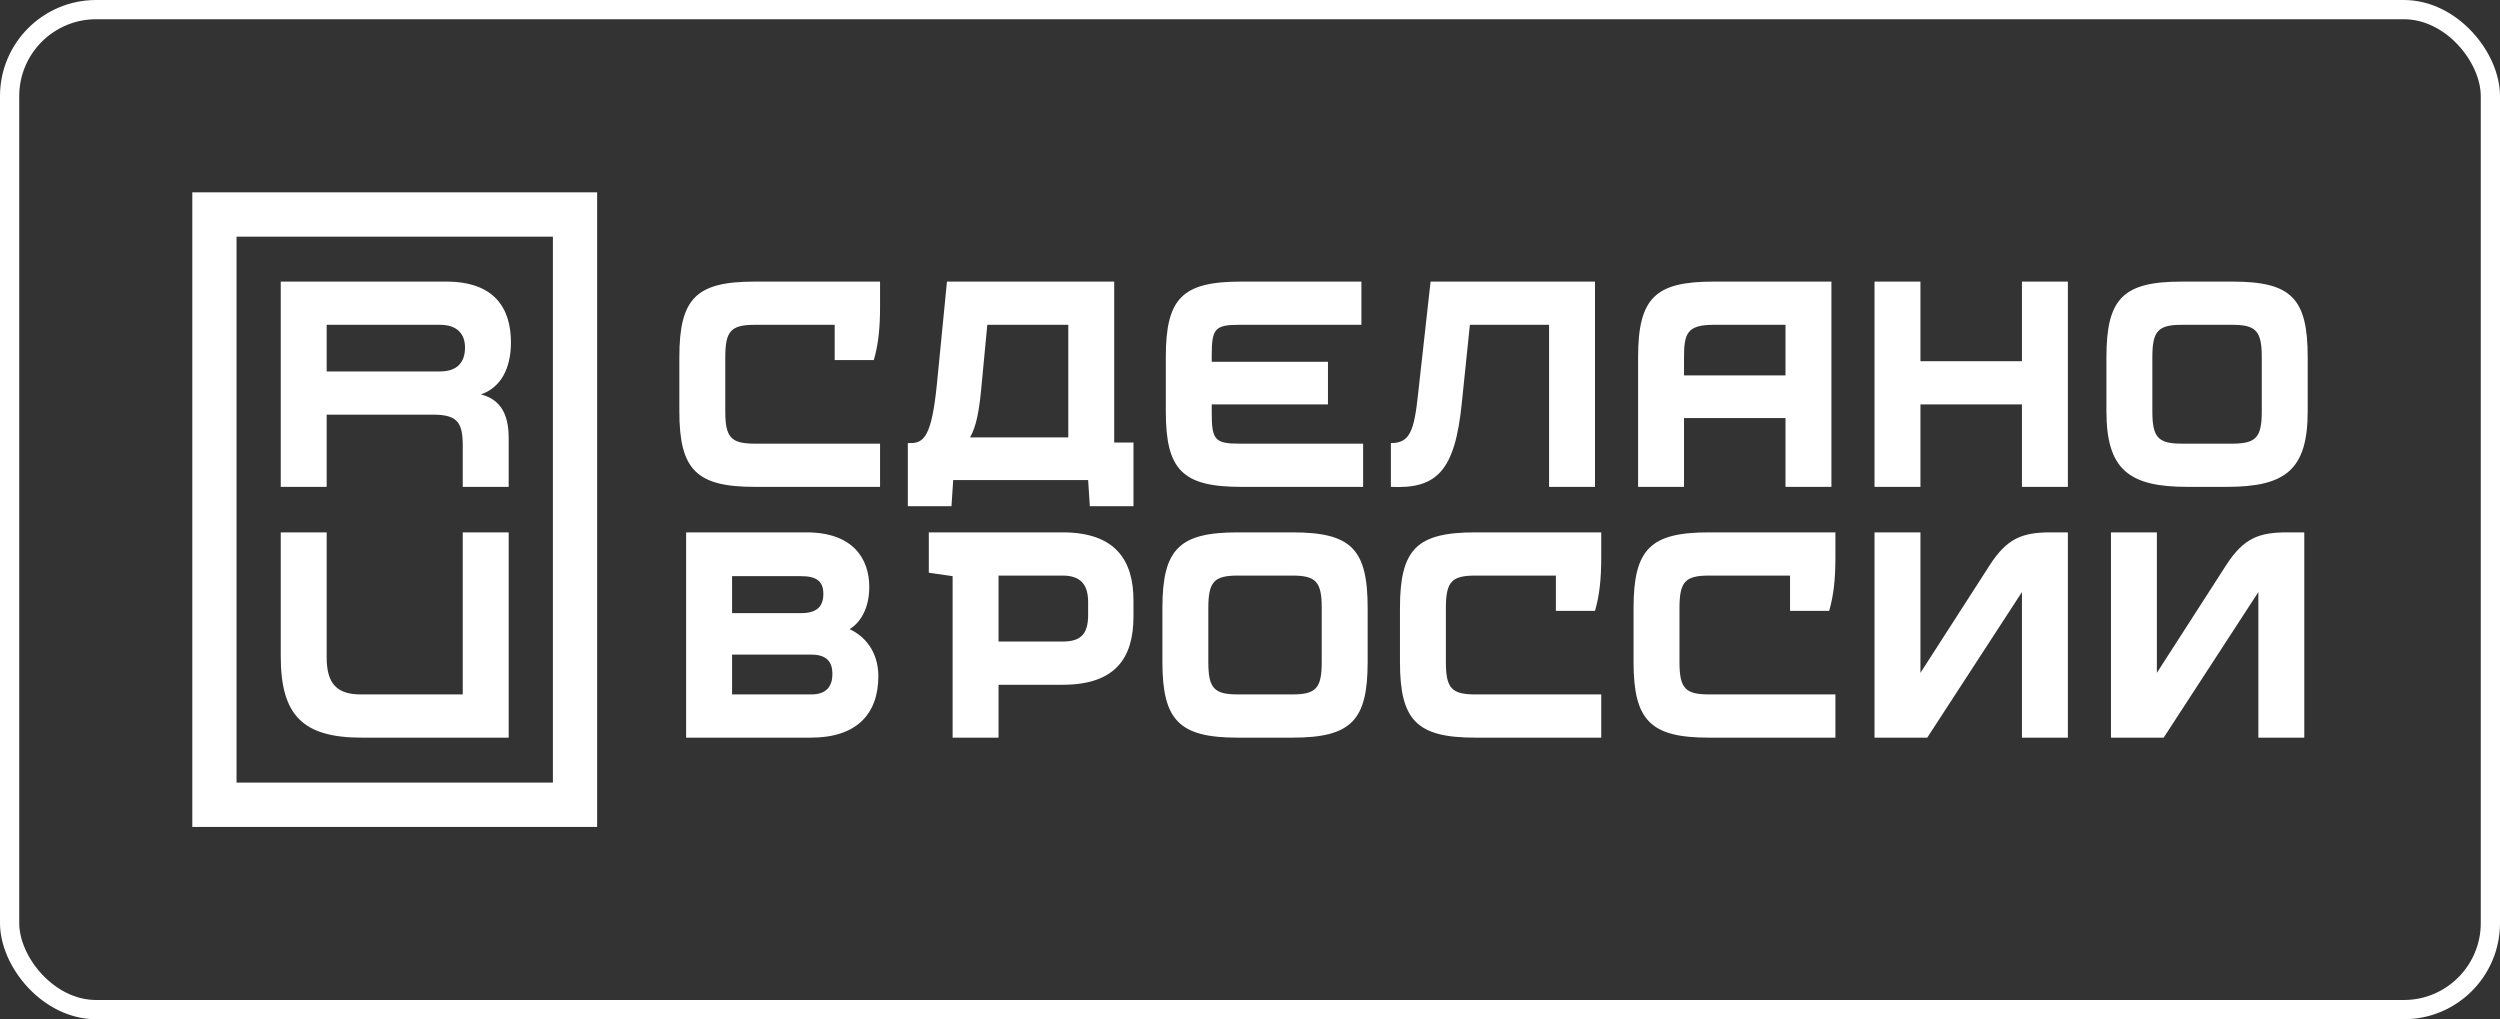 <?xml version="1.0" encoding="UTF-8"?> <svg xmlns="http://www.w3.org/2000/svg" width="130" height="53" viewBox="0 0 130 53" fill="none"><rect x="0" y="0" width="130" height="53" fill="#333333" stroke="none"/> <rect x="0.5" y="0.5" width="129" height="52" rx="4.5" stroke="white"></rect> <path d="M56.583 31.971C56.583 32.976 56.199 33.36 55.256 33.36H51.924V29.93H55.256C56.199 29.93 56.583 30.403 56.583 31.32V31.971ZM55.256 27.683H48.298V29.782L49.536 29.96V38.358H51.924V35.608H55.256C57.998 35.608 58.941 34.218 58.941 32.059V31.231C58.941 29.191 58.057 27.683 55.256 27.683ZM106.644 27.683H107.529V38.358H105.141V30.787L100.217 38.358H97.475V27.683H99.863V34.988L103.46 29.398C104.374 27.979 105.17 27.683 106.644 27.683ZM39.247 14.643H45.763V15.973C45.763 17.038 45.674 17.925 45.438 18.723H43.404V16.89H39.247C38.009 16.89 37.714 17.215 37.714 18.575V21.384C37.714 22.745 38.009 23.07 39.247 23.07H45.763V25.317H39.247C36.21 25.317 35.326 24.43 35.326 21.384V18.575C35.326 15.5 36.21 14.643 39.247 14.643ZM105.141 14.643H107.529V25.317H105.141V21.029H99.863V25.317H97.475V14.643H99.863V18.782H105.141V14.643ZM42.195 36.11H38.068V34.04H42.195C42.991 34.04 43.286 34.425 43.286 35.046C43.286 35.667 42.991 36.11 42.195 36.11ZM42.814 30.876C42.814 31.527 42.49 31.882 41.664 31.882H38.068V29.96H41.664C42.49 29.96 42.814 30.255 42.814 30.876ZM44.178 32.717C44.737 32.374 45.202 31.646 45.202 30.521C45.202 29.073 44.377 27.683 41.93 27.683H35.679V38.358H42.166C44.524 38.358 45.674 37.145 45.674 35.164C45.674 33.832 44.911 33.047 44.178 32.717ZM88.866 27.683H95.441V29.014C95.441 30.078 95.353 30.965 95.116 31.764H93.082V29.93H88.866C87.628 29.93 87.333 30.255 87.333 31.616V34.425C87.333 35.785 87.628 36.11 88.866 36.11H95.441V38.358H88.866C85.829 38.358 84.945 37.471 84.945 34.425V31.616C84.945 28.54 85.829 27.683 88.866 27.683ZM68.73 34.425C68.73 35.785 68.435 36.11 67.197 36.11H64.366C63.128 36.11 62.833 35.785 62.833 34.425V31.616C62.833 30.255 63.128 29.93 64.366 29.93H67.197C68.435 29.93 68.73 30.255 68.73 31.616V34.425ZM67.197 27.683H64.366C61.329 27.683 60.445 28.54 60.445 31.616V34.425C60.445 37.471 61.329 38.358 64.366 38.358H67.197C70.263 38.358 71.118 37.471 71.118 34.425V31.616C71.118 28.54 70.263 27.683 67.197 27.683ZM51.34 16.89H55.551V22.745H50.443C50.769 22.173 50.907 21.375 51.011 20.349L51.34 16.89ZM57.939 14.643H49.242L48.711 20.054C48.446 22.626 48.062 23.04 47.355 23.04H47.207V26.323H49.477L49.566 24.962H56.583L56.671 26.323H58.941V23.011H57.939V14.643ZM76.719 27.683H83.264V29.014C83.264 30.078 83.176 30.965 82.94 31.764H80.906V29.93H76.719C75.481 29.93 75.186 30.255 75.186 31.616V34.425C75.186 35.785 75.481 36.11 76.719 36.11H83.264V38.358H76.719C73.683 38.358 72.798 37.471 72.798 34.425V31.616C72.798 28.54 73.683 27.683 76.719 27.683ZM117.612 21.384C117.612 22.745 117.317 23.07 116.079 23.07H113.455C112.216 23.07 111.922 22.745 111.922 21.384V18.575C111.922 17.215 112.216 16.89 113.455 16.89H116.079C117.317 16.89 117.612 17.215 117.612 18.575V21.384ZM116.079 14.643H113.455C110.418 14.643 109.534 15.5 109.534 18.575V21.384C109.534 24.43 110.713 25.317 113.75 25.317H115.784C118.85 25.317 120 24.43 120 21.384V18.575C120 15.5 119.145 14.643 116.079 14.643ZM60.622 21.384V18.575C60.622 15.5 61.477 14.643 64.543 14.643H70.793V16.89H64.425C63.187 16.89 63.01 17.097 63.01 18.457V18.812H69.054V21.029H63.01V21.503C63.01 22.863 63.187 23.07 64.425 23.07H70.882V25.317H64.543C61.477 25.317 60.622 24.43 60.622 21.384ZM89.102 16.89H92.846V19.521H87.569V18.575C87.569 17.363 87.716 16.89 89.102 16.89ZM87.569 21.739H92.846V25.317H95.234V14.643H89.102C86.095 14.643 85.181 15.47 85.181 18.575V25.317H87.569V21.739ZM24.063 27.683H26.451V38.358H18.815C15.749 38.358 14.599 37.204 14.599 34.129V27.683H16.987V34.188C16.987 35.548 17.518 36.11 18.756 36.11H24.063V27.683ZM12.3 12.306H28.751V40.694H12.3V12.306ZM10 43H31.051V10H10V43ZM72.326 25.317V23.04C73.299 23.04 73.535 22.449 73.742 20.468L74.39 14.643H82.94V25.317H80.552V16.89H76.434L76.012 20.971C75.658 24.489 74.715 25.436 72.326 25.317ZM118.939 27.683H119.823V38.358H117.435V30.787L112.511 38.358H109.77V27.683H112.157V34.988L115.754 29.398C116.668 27.979 117.464 27.683 118.939 27.683ZM22.884 19.315H16.987V16.89H22.884C23.768 16.89 24.181 17.363 24.181 18.073C24.181 18.782 23.827 19.315 22.884 19.315ZM26.569 17.806C26.569 16.032 25.714 14.643 23.208 14.643H14.599V25.317H16.987V21.562H22.501C23.739 21.562 24.063 21.917 24.063 23.159V25.317H26.451V22.774C26.451 21.506 26.003 20.762 25.006 20.509C26.043 20.157 26.569 19.152 26.569 17.806Z" fill="white"></path> </svg> 